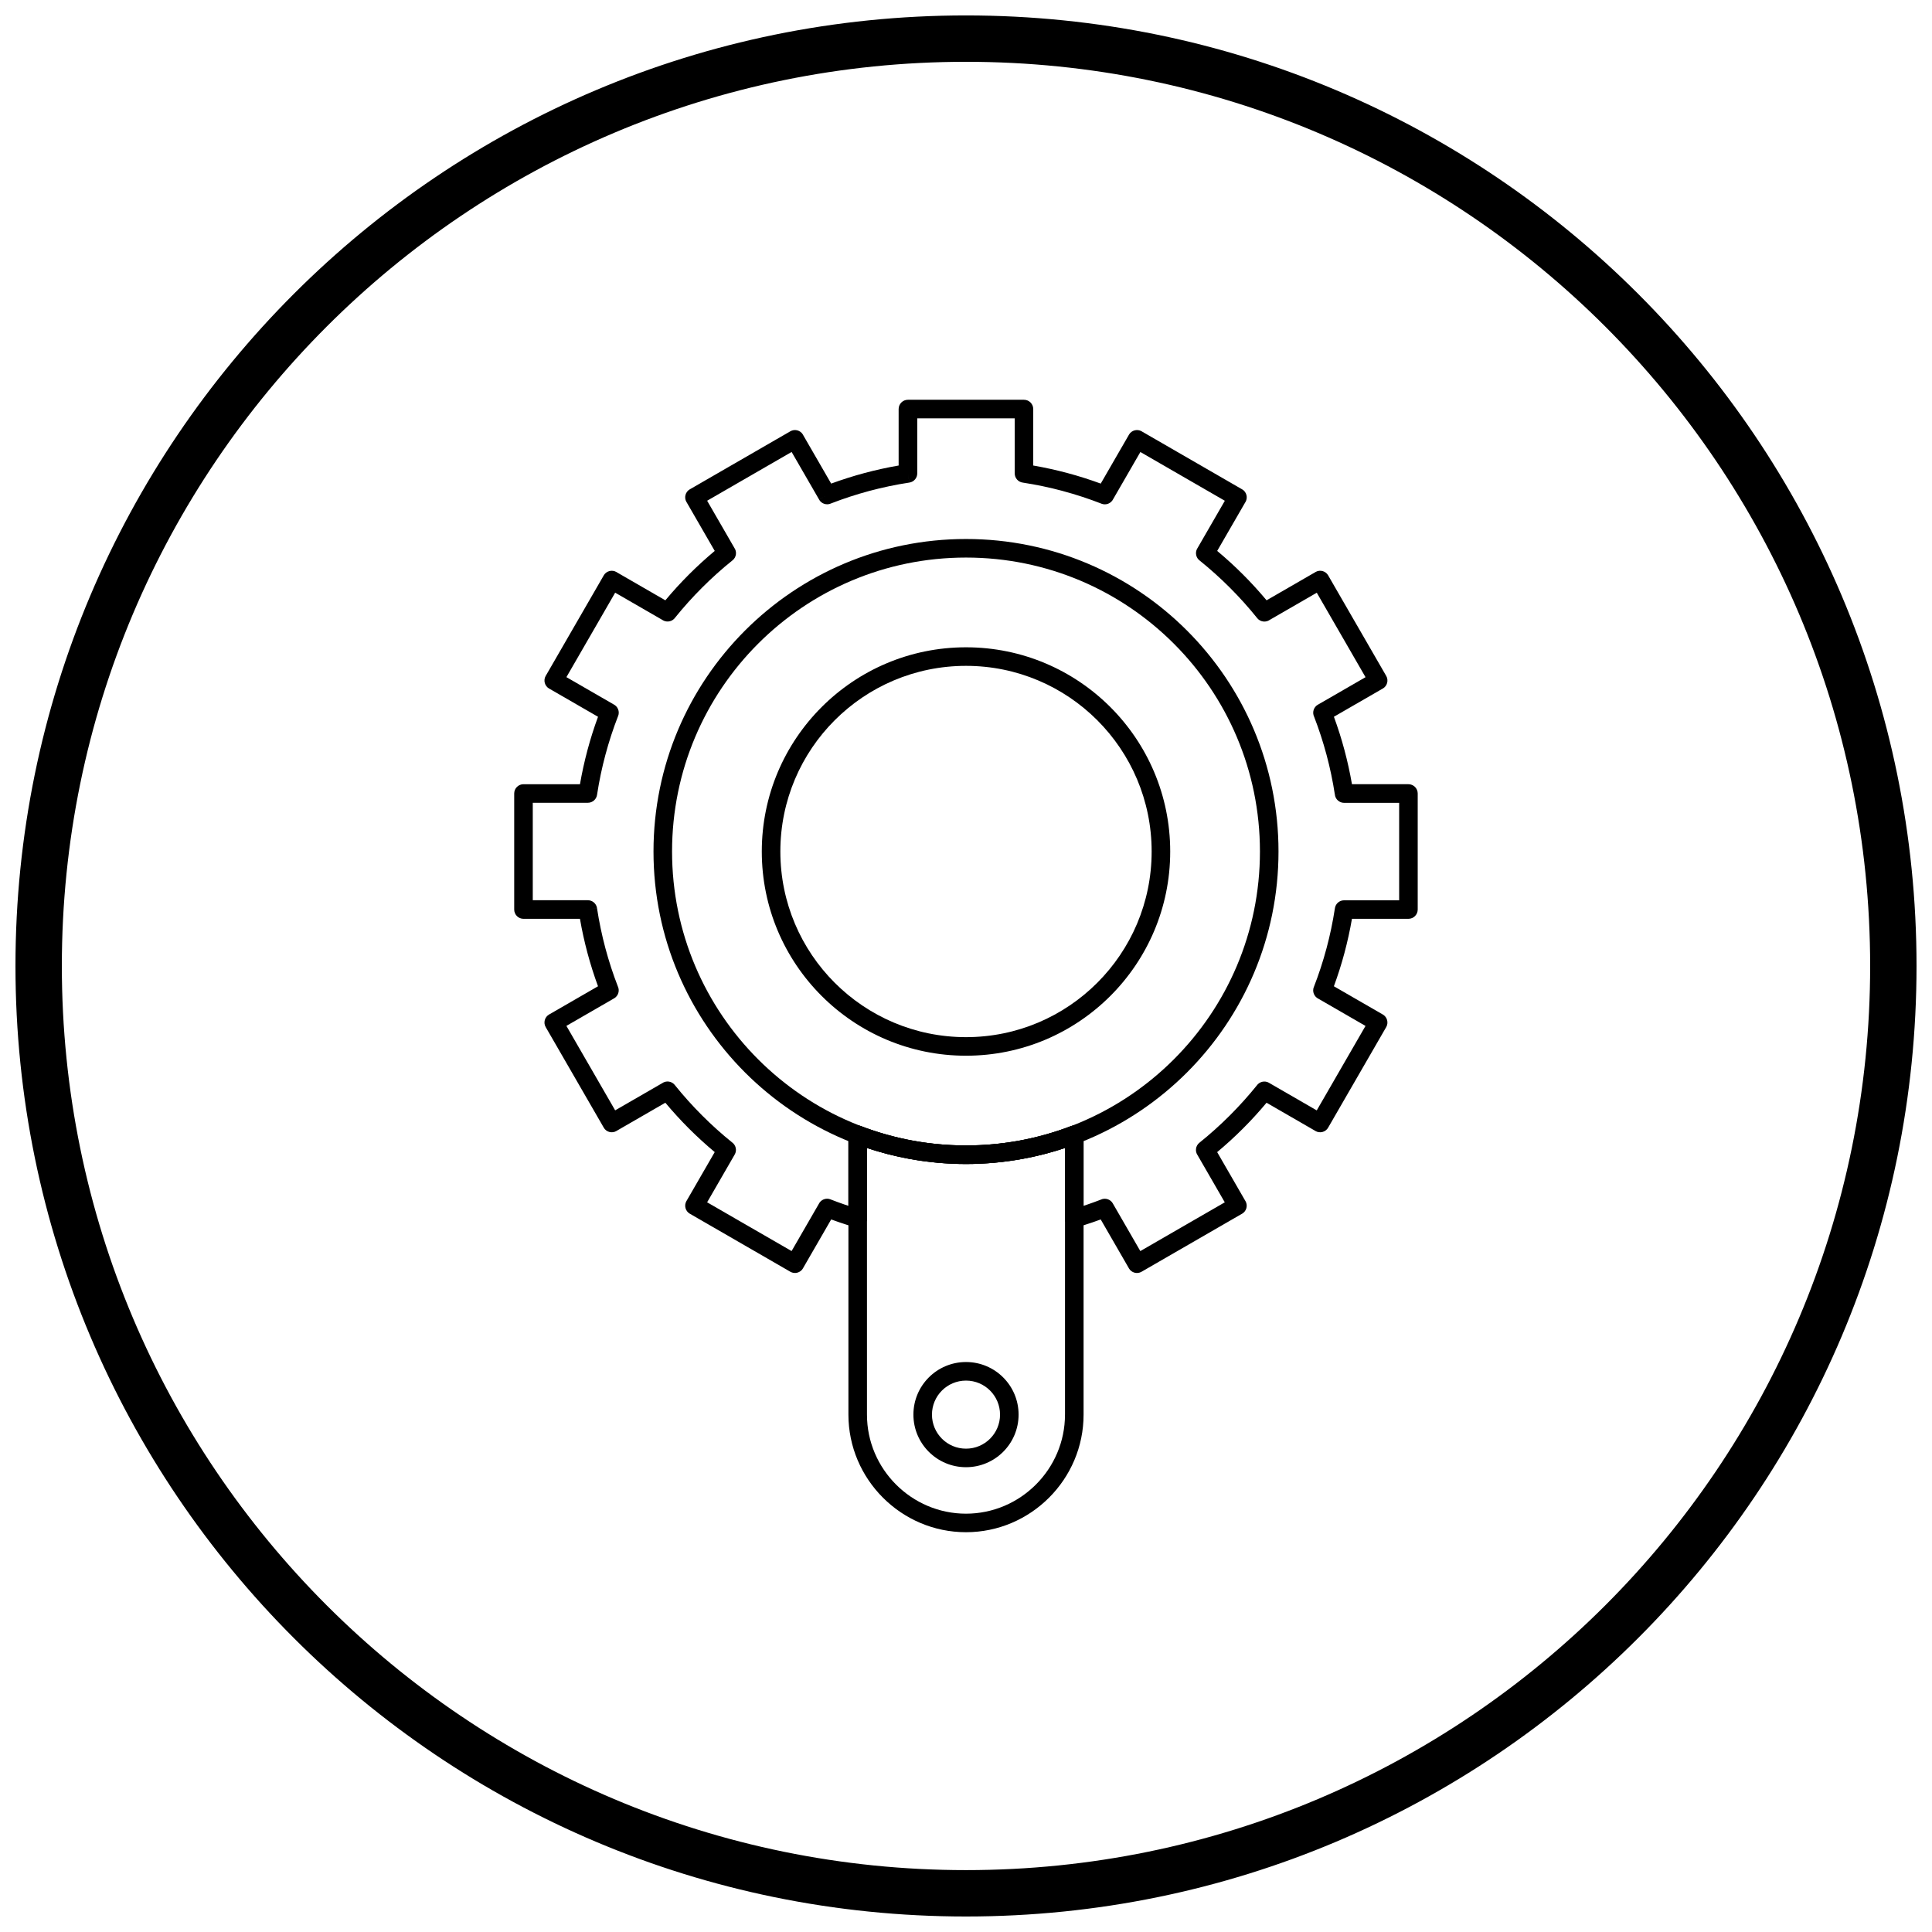 <?xml version="1.0" encoding="UTF-8"?>
<!-- Uploaded to: SVG Repo, www.svgrepo.com, Generator: SVG Repo Mixer Tools -->
<svg width="800px" height="800px" version="1.1" viewBox="144 144 512 512" xmlns="http://www.w3.org/2000/svg">
 <defs>
  <clipPath id="a">
   <path d="m148.09 148.09h503.81v503.81h-503.81z"/>
  </clipPath>
 </defs>
 <path d="m400 286.84c22.867 0 43.574 9.27 58.559 24.258 14.988 14.988 24.258 35.691 24.258 58.559 0 22.867-9.27 43.574-24.258 58.559-14.988 14.988-35.691 24.258-58.559 24.258s-43.574-9.27-58.559-24.258c-14.988-14.988-24.258-35.691-24.258-58.559 0-22.867 9.27-43.574 24.258-58.559 14.988-14.988 35.691-24.258 58.559-24.258zm55.082 27.734c-14.098-14.098-33.57-22.816-55.082-22.816s-40.984 8.719-55.082 22.816c-14.098 14.098-22.816 33.57-22.816 55.082 0 21.512 8.719 40.984 22.816 55.082 14.098 14.098 33.57 22.816 55.082 22.816s40.984-8.719 55.082-22.816c14.098-14.098 22.816-33.57 22.816-55.082 0-21.512-8.719-40.984-22.816-55.082z"/>
 <path d="m400 315.54c14.945 0 28.473 6.059 38.266 15.852s15.852 23.324 15.852 38.266c0 14.945-6.059 28.473-15.852 38.266s-23.324 15.852-38.266 15.852c-14.945 0-28.473-6.059-38.266-15.852s-15.852-23.324-15.852-38.266c0-14.945 6.059-28.473 15.852-38.266s23.324-15.852 38.266-15.852zm34.789 19.328c-8.902-8.902-21.203-14.41-34.789-14.41s-25.887 5.508-34.789 14.41c-8.902 8.902-14.41 21.203-14.41 34.789 0 13.586 5.508 25.887 14.41 34.789 8.902 8.902 21.203 14.41 34.789 14.41s25.887-5.508 34.789-14.41c8.902-8.902 14.41-21.203 14.41-34.789 0-13.586-5.508-25.887-14.41-34.789z"/>
 <path d="m417.83 267.37c3.055 0.531 6.07 1.195 9.039 1.988 2.984 0.797 5.93 1.734 8.836 2.801l7.481-12.957-0.004-0.004c0.68-1.176 2.184-1.578 3.359-0.902 0.051 0.027 0.098 0.059 0.145 0.09l26.48 15.289 0.004-0.004c1.176 0.68 1.578 2.184 0.902 3.359-0.039 0.066-0.082 0.133-0.125 0.195l-7.379 12.777c2.391 1.996 4.672 4.082 6.836 6.25 2.168 2.164 4.25 4.449 6.25 6.836l12.977-7.492-0.004-0.008c1.176-0.68 2.68-0.277 3.359 0.902 0.027 0.047 0.055 0.098 0.078 0.148l15.289 26.48-2.125 1.23 2.129-1.23c0.68 1.176 0.277 2.68-0.902 3.359-0.047 0.027-0.098 0.055-0.148 0.078l-12.809 7.394c1.066 2.902 2 5.848 2.797 8.828 0.793 2.969 1.461 5.988 1.988 9.047h14.965c1.359 0 2.461 1.102 2.461 2.461v30.75c0 1.359-1.102 2.461-2.461 2.461h-14.965c-0.531 3.055-1.195 6.07-1.988 9.039-0.797 2.984-1.734 5.93-2.801 8.836l12.957 7.481 0.004-0.004c1.176 0.68 1.578 2.184 0.898 3.359-0.027 0.047-0.059 0.094-0.086 0.141l-15.293 26.484 0.004 0.004c-0.68 1.176-2.184 1.578-3.359 0.902-0.066-0.039-0.133-0.082-0.195-0.125l-12.777-7.375c-1.996 2.391-4.082 4.672-6.25 6.836-2.164 2.168-4.449 4.254-6.836 6.25l7.492 12.977 0.008-0.004c0.68 1.176 0.277 2.68-0.902 3.359-0.047 0.027-0.098 0.055-0.148 0.078l-26.48 15.289-1.23-2.125 1.23 2.129c-1.176 0.68-2.68 0.277-3.359-0.902-0.027-0.047-0.055-0.098-0.078-0.148l-7.394-12.809c-0.727 0.266-1.441 0.52-2.144 0.762-1.352 0.461-2.746 0.902-4.172 1.324v0.004c-1.305 0.383-2.672-0.359-3.055-1.664-0.074-0.246-0.105-0.496-0.102-0.742v-18.629c-3.609 1.203-7.344 2.168-11.18 2.875-4.91 0.902-9.945 1.375-15.059 1.375s-10.148-0.473-15.059-1.375c-3.836-0.707-7.57-1.672-11.18-2.875v18.676c0 1.359-1.102 2.461-2.461 2.461-0.305 0-0.598-0.055-0.871-0.16-1.367-0.406-2.695-0.828-3.992-1.273-0.707-0.242-1.426-0.496-2.152-0.762l-7.477 12.949-2.125-1.219 2.129 1.23c-0.68 1.176-2.184 1.578-3.359 0.902-0.051-0.027-0.098-0.059-0.145-0.09l-26.48-15.289-0.004 0.004c-1.176-0.68-1.578-2.184-0.902-3.359 0.027-0.051 0.059-0.098 0.09-0.145l7.41-12.832c-2.387-1.996-4.668-4.082-6.836-6.246-2.168-2.164-4.25-4.449-6.25-6.836l-12.977 7.492 0.004 0.008c-1.176 0.68-2.68 0.277-3.359-0.902-0.027-0.047-0.055-0.098-0.078-0.148l-15.289-26.48 2.125-1.23-2.129 1.23c-0.68-1.176-0.277-2.68 0.902-3.359 0.047-0.027 0.098-0.055 0.148-0.078l12.809-7.394c-1.066-2.902-2-5.848-2.797-8.828-0.793-2.969-1.461-5.988-1.988-9.047h-14.965c-1.359 0-2.461-1.102-2.461-2.461v-30.75c0-1.359 1.102-2.461 2.461-2.461h14.969c0.531-3.059 1.195-6.074 1.988-9.043 0.797-2.981 1.73-5.926 2.797-8.828l-12.961-7.481-0.004 0.004c-1.176-0.68-1.578-2.184-0.902-3.359 0.027-0.051 0.059-0.098 0.09-0.145l15.289-26.48-0.004-0.004c0.68-1.176 2.184-1.578 3.359-0.902 0.066 0.039 0.133 0.082 0.195 0.125l12.781 7.379c1.996-2.391 4.082-4.672 6.25-6.84 2.164-2.164 4.445-4.25 6.836-6.25l-7.492-12.977-0.008 0.004c-0.68-1.176-0.277-2.68 0.902-3.359 0.047-0.027 0.098-0.055 0.148-0.078l26.48-15.289 1.23 2.125-1.23-2.129c1.176-0.68 2.68-0.277 3.359 0.902 0.039 0.066 0.074 0.137 0.105 0.203l7.363 12.754c2.902-1.066 5.852-2 8.836-2.801 2.969-0.793 5.984-1.461 9.043-1.988v-14.965c0-1.359 1.102-2.461 2.461-2.461h30.75c1.359 0 2.461 1.102 2.461 2.461v14.965zm7.769 6.734c-3.426-0.918-6.934-1.652-10.508-2.203-1.227-0.137-2.18-1.18-2.18-2.445v-14.594h-25.828v14.578c0.008 1.203-0.867 2.262-2.09 2.449l-0.371-2.434 0.363 2.43c-3.609 0.551-7.144 1.293-10.598 2.215-3.473 0.93-6.844 2.031-10.109 3.297-1.152 0.559-2.555 0.141-3.203-0.984l2.129-1.23-2.125 1.219-7.293-12.629-22.387 12.926 7.195 12.461c0.746 1.055 0.555 2.519-0.469 3.34l-0.004-0.004c-2.789 2.238-5.481 4.656-8.059 7.234-2.535 2.535-4.914 5.18-7.125 7.922-0.723 1.043-2.137 1.375-3.254 0.73l0.004-0.008-12.66-7.309-12.922 22.383 12.492 7.211c1.141 0.555 1.68 1.902 1.211 3.102l-0.008-0.004c-1.293 3.32-2.418 6.754-3.363 10.289-0.918 3.426-1.652 6.934-2.203 10.512-0.137 1.227-1.18 2.184-2.445 2.184h-14.598v25.828h14.578c1.203-0.008 2.262 0.867 2.449 2.09l-2.434 0.371 2.43-0.363c0.551 3.609 1.293 7.148 2.215 10.602 0.93 3.473 2.031 6.844 3.293 10.105 0.559 1.152 0.145 2.555-0.984 3.207l-0.004-0.004-12.633 7.293 12.922 22.383 12.461-7.195c1.055-0.746 2.519-0.551 3.34 0.469l-0.004 0.004c2.238 2.789 4.656 5.481 7.234 8.059 2.535 2.535 5.18 4.914 7.922 7.125 1.043 0.723 1.375 2.137 0.73 3.254l-2.129-1.23 2.125 1.23-7.305 12.652 22.383 12.922 7.184-12.441c0.539-1.172 1.906-1.738 3.129-1.262l-0.004 0.008c1.242 0.484 2.547 0.961 3.914 1.43 0.277 0.094 0.551 0.188 0.828 0.277v-18.777c-0.004-0.305 0.047-0.621 0.164-0.922 0.484-1.27 1.906-1.902 3.176-1.418v0.004c4.394 1.68 8.957 2.973 13.648 3.836 4.566 0.84 9.305 1.281 14.172 1.281 4.871 0 9.605-0.441 14.172-1.281 4.652-0.855 9.176-2.137 13.535-3.797 0.301-0.133 0.637-0.207 0.988-0.207 1.359 0 2.461 1.102 2.461 2.461v18.824c0.277-0.094 0.551-0.184 0.828-0.277 1.297-0.445 2.543-0.895 3.731-1.355 1.148-0.559 2.555-0.141 3.203 0.984l-0.004 0.004 7.293 12.633 22.383-12.922-7.191-12.457c-0.746-1.055-0.555-2.519 0.469-3.34l0.004 0.004c2.789-2.238 5.481-4.656 8.059-7.234 2.535-2.535 4.914-5.18 7.125-7.922 0.723-1.043 2.137-1.375 3.254-0.73l-0.004 0.008 12.656 7.309 12.922-22.383-12.488-7.211c-1.137-0.555-1.68-1.902-1.211-3.102l0.008 0.004c1.293-3.32 2.422-6.758 3.367-10.297 0.918-3.426 1.652-6.93 2.203-10.508 0.137-1.227 1.18-2.18 2.445-2.18h14.594v-25.828h-14.578c-1.203 0.008-2.262-0.867-2.449-2.09l2.434-0.371-2.43 0.363c-0.551-3.609-1.293-7.148-2.215-10.602-0.93-3.469-2.031-6.844-3.293-10.105-0.559-1.152-0.145-2.555 0.984-3.207l0.004 0.004 12.633-7.293-12.922-22.383-12.461 7.195c-1.055 0.746-2.519 0.551-3.34-0.469l0.004-0.004c-2.238-2.789-4.656-5.481-7.234-8.059-2.535-2.535-5.18-4.914-7.922-7.125-1.043-0.723-1.375-2.137-0.73-3.254l0.008 0.004 7.309-12.656-22.383-12.922-7.211 12.488c-0.555 1.141-1.902 1.68-3.102 1.211l0.004-0.008c-3.32-1.293-6.758-2.422-10.297-3.367z"/>
 <path d="m431.16 444.78v74.113c0 8.57-3.504 16.363-9.152 22.008-5.644 5.644-13.438 9.152-22.008 9.152-8.57 0-16.363-3.504-22.008-9.152-5.644-5.644-9.152-13.438-9.152-22.008v-74.16c0-1.359 1.102-2.461 2.461-2.461 0.352 0 0.688 0.074 0.988 0.207 4.359 1.66 8.887 2.938 13.535 3.797 4.566 0.84 9.305 1.281 14.172 1.281 4.871 0 9.605-0.441 14.172-1.281 4.691-0.863 9.254-2.156 13.648-3.836v-0.004c1.27-0.484 2.691 0.148 3.176 1.418 0.117 0.305 0.168 0.617 0.164 0.922zm-4.922 74.113v-70.668c-3.609 1.203-7.344 2.168-11.184 2.875-4.91 0.902-9.945 1.375-15.059 1.375-5.113 0-10.148-0.473-15.059-1.375-3.836-0.707-7.57-1.672-11.18-2.875v70.672c0 7.215 2.953 13.773 7.711 18.531 4.758 4.758 11.316 7.711 18.527 7.711 7.215 0 13.773-2.953 18.527-7.711 4.758-4.758 7.711-11.316 7.711-18.527z"/>
 <path d="m400 504.95c3.848 0 7.336 1.559 9.855 4.082 2.523 2.523 4.082 6.008 4.082 9.855s-1.559 7.332-4.082 9.855c-2.523 2.523-6.008 4.082-9.855 4.082s-7.336-1.562-9.855-4.082c-2.523-2.523-4.082-6.008-4.082-9.855s1.559-7.336 4.082-9.855c2.523-2.523 6.008-4.082 9.855-4.082zm6.379 7.562c-1.633-1.633-3.887-2.641-6.379-2.641s-4.746 1.008-6.379 2.641c-1.633 1.633-2.641 3.887-2.641 6.379 0 2.492 1.008 4.746 2.641 6.379 1.633 1.633 3.887 2.641 6.379 2.641s4.746-1.008 6.379-2.641c1.633-1.633 2.641-3.887 2.641-6.379 0-2.492-1.008-4.746-2.641-6.379z"/>
 <g clip-path="url(#a)">
  <path d="m400 148.09c69.562 0 132.54 28.195 178.12 73.781 45.586 45.586 73.781 108.56 73.781 178.12s-28.195 132.54-73.781 178.12c-45.586 45.586-108.56 73.781-178.12 73.781s-132.54-28.195-178.12-73.781c-45.586-45.586-73.781-108.56-73.781-178.12s28.195-132.54 73.781-178.12c45.586-45.586 108.56-73.781 178.12-73.781zm169.43 82.469c-43.363-43.363-103.27-70.18-169.43-70.18s-126.07 26.82-169.43 70.18c-43.363 43.363-70.18 103.27-70.18 169.43 0 66.168 26.82 126.07 70.18 169.43 43.363 43.363 103.27 70.18 169.43 70.18s126.07-26.82 169.43-70.18c43.363-43.363 70.18-103.27 70.18-169.43 0-66.168-26.82-126.07-70.18-169.43z"/>
 </g>
</svg>